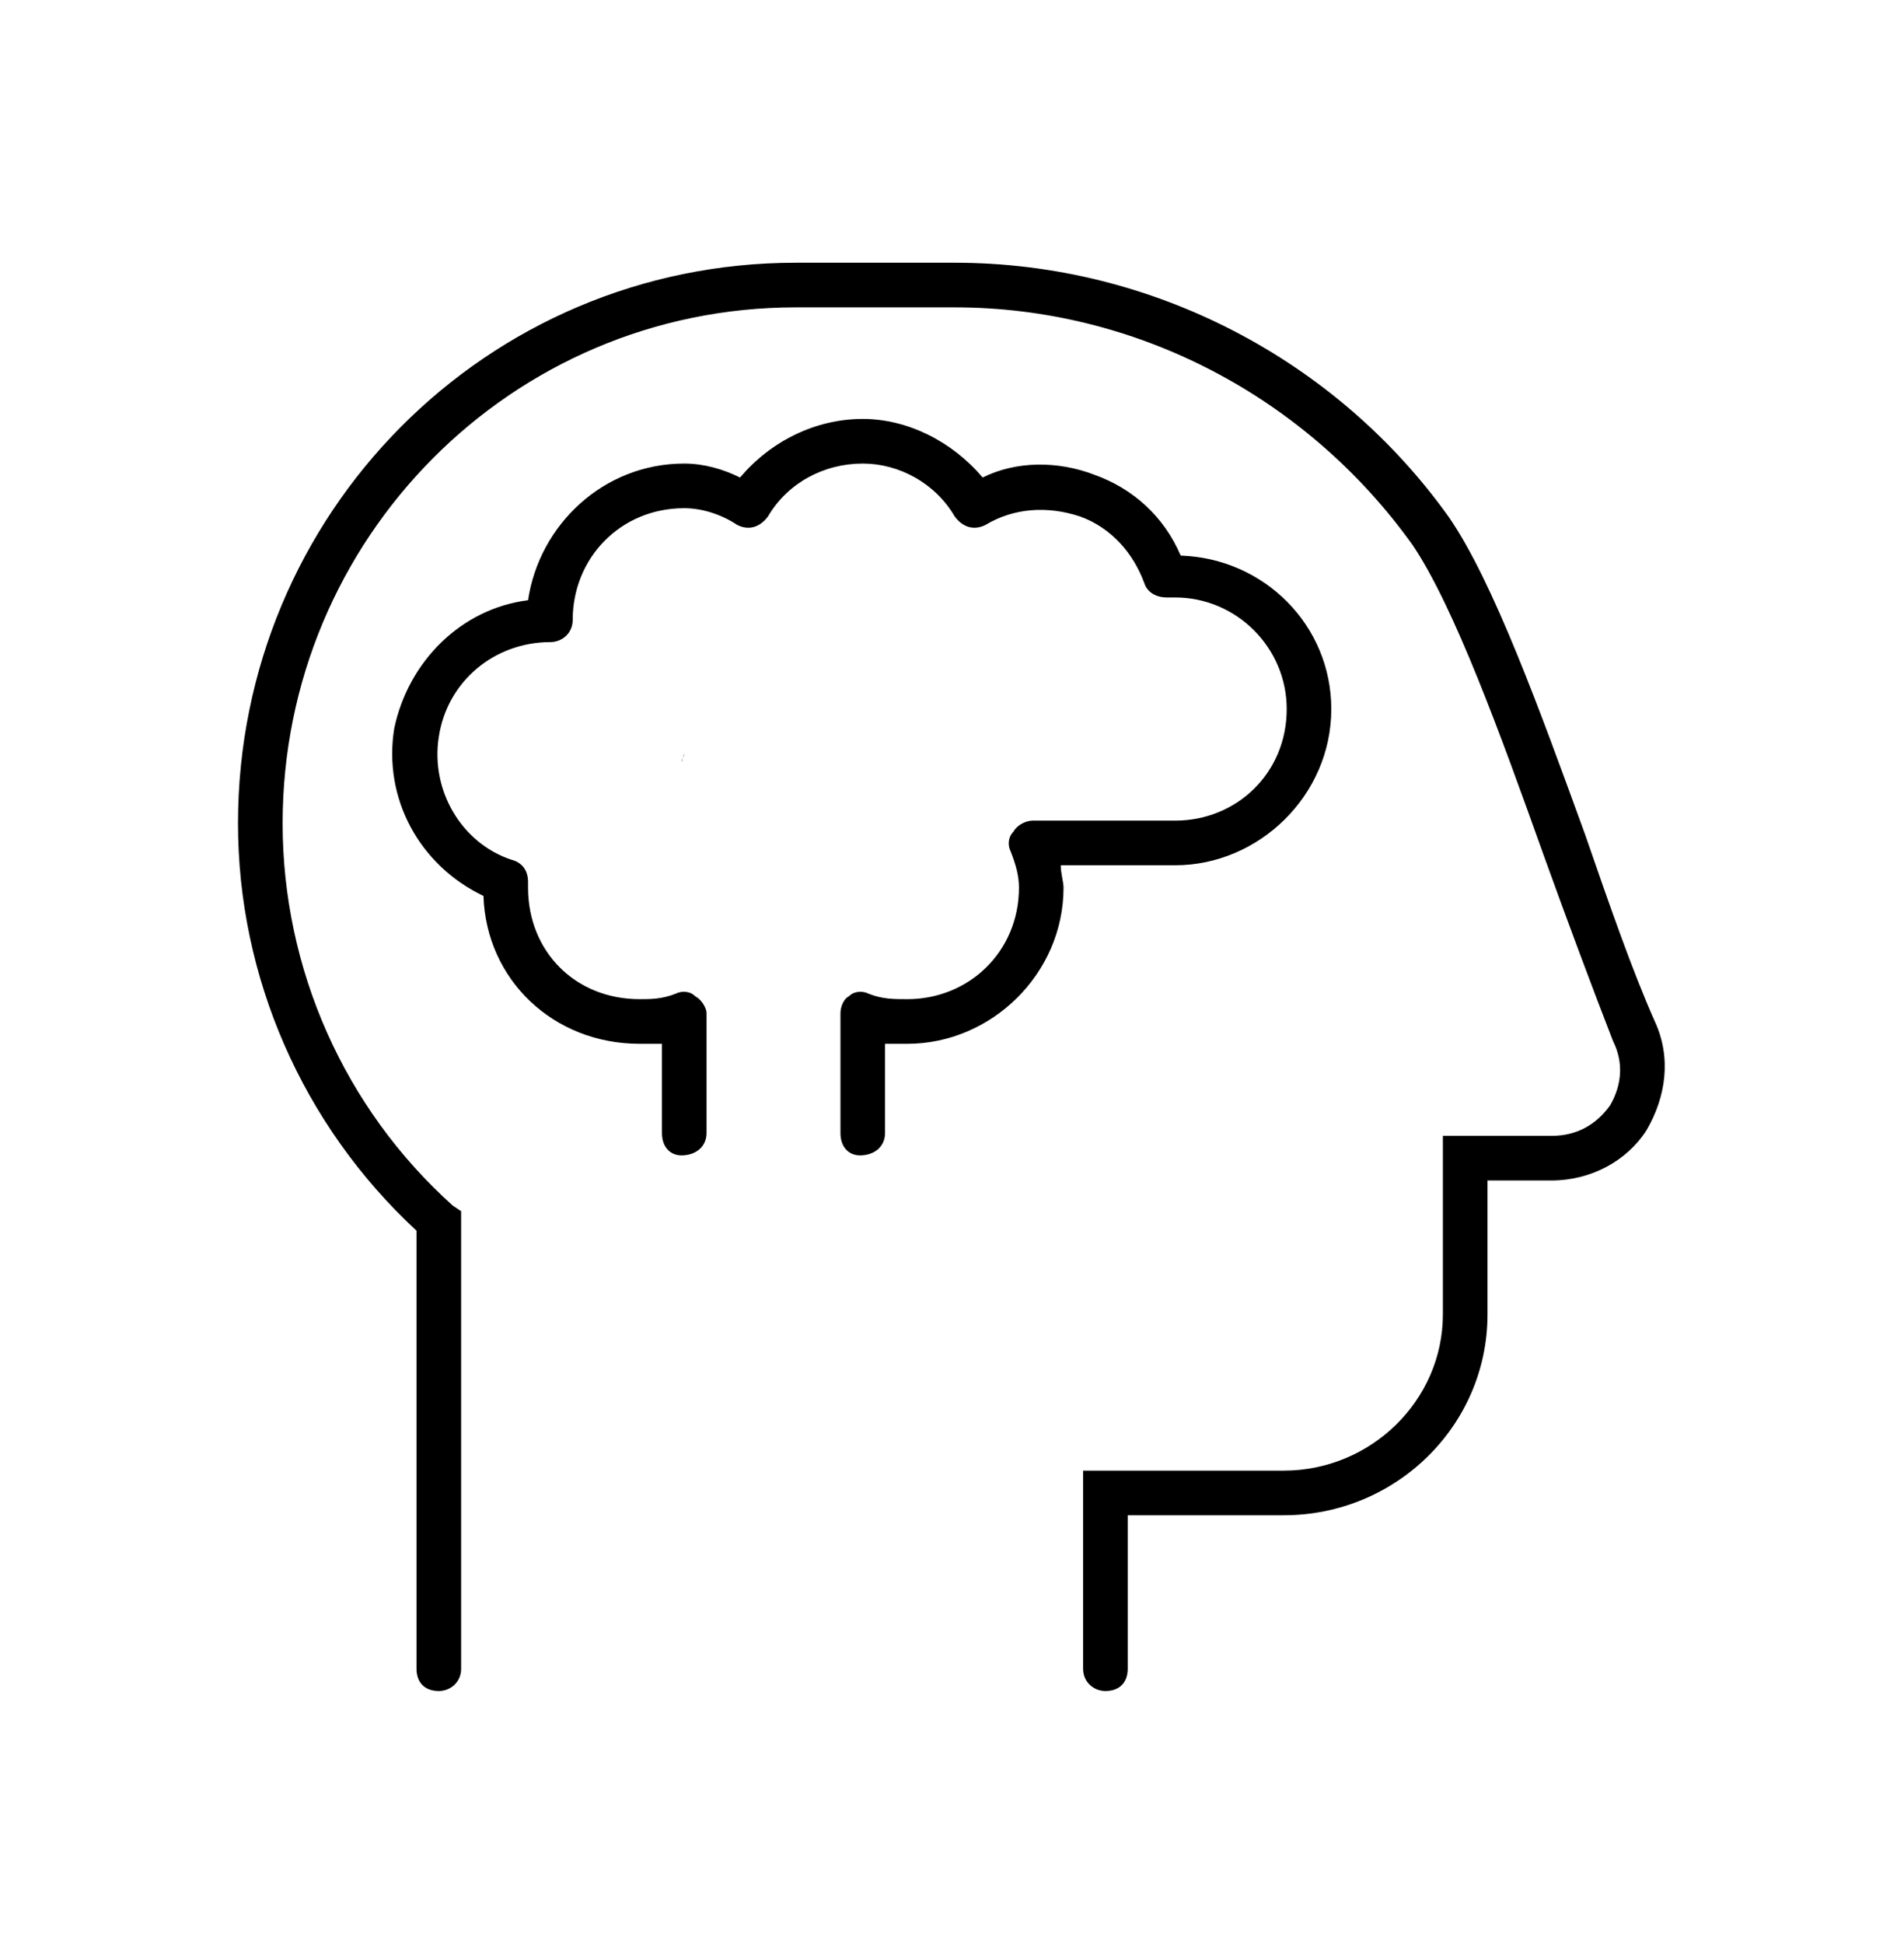 <svg width="48" height="49" viewBox="0 0 48 49" fill="none" xmlns="http://www.w3.org/2000/svg">
<path d="M17.25 18.997L17.18 19.207C17.18 19.137 17.25 19.067 17.25 18.997ZM29.625 21.809H26.742C26.742 22.02 26.812 22.231 26.812 22.372C26.812 24.551 24.984 26.309 22.875 26.309C22.664 26.309 22.453 26.309 22.312 26.309V28.559C22.312 28.911 22.031 29.122 21.68 29.122C21.398 29.122 21.188 28.911 21.188 28.559V25.536C21.188 25.395 21.258 25.184 21.398 25.114C21.539 24.973 21.75 24.973 21.891 25.044C22.242 25.184 22.523 25.184 22.875 25.184C24.422 25.184 25.688 23.989 25.688 22.372C25.688 22.09 25.617 21.809 25.477 21.457C25.406 21.317 25.406 21.106 25.547 20.965C25.617 20.825 25.828 20.684 26.039 20.684H29.625C31.172 20.684 32.438 19.489 32.438 17.872C32.438 16.325 31.172 15.059 29.625 15.059H29.414C29.133 15.059 28.922 14.918 28.852 14.707C28.57 13.934 28.008 13.301 27.234 13.02C26.391 12.739 25.547 12.809 24.844 13.231C24.562 13.372 24.281 13.301 24.07 13.02C23.578 12.176 22.664 11.684 21.75 11.684C20.766 11.684 19.852 12.176 19.359 13.02C19.148 13.301 18.867 13.372 18.586 13.231C18.164 12.95 17.672 12.809 17.25 12.809C15.633 12.809 14.438 14.075 14.438 15.622C14.438 15.973 14.156 16.184 13.875 16.184C12.469 16.184 11.273 17.169 11.062 18.575C10.852 19.911 11.625 21.247 12.891 21.669C13.172 21.739 13.312 21.95 13.312 22.231V22.372C13.312 23.989 14.508 25.184 16.125 25.184C16.406 25.184 16.688 25.184 17.039 25.044C17.18 24.973 17.391 24.973 17.531 25.114C17.672 25.184 17.812 25.395 17.812 25.536V28.559C17.812 28.911 17.531 29.122 17.18 29.122C16.898 29.122 16.688 28.911 16.688 28.559V26.309C16.477 26.309 16.266 26.309 16.125 26.309C13.945 26.309 12.258 24.692 12.188 22.582C10.57 21.809 9.656 20.122 9.938 18.364C10.289 16.676 11.625 15.34 13.312 15.129C13.594 13.231 15.211 11.684 17.25 11.684C17.742 11.684 18.234 11.825 18.656 12.036C19.43 11.122 20.555 10.559 21.75 10.559C22.875 10.559 24 11.122 24.773 12.036C25.617 11.614 26.672 11.614 27.586 11.965C28.57 12.317 29.344 13.02 29.766 14.004C31.875 14.075 33.562 15.762 33.562 17.872C33.562 20.051 31.734 21.809 29.625 21.809ZM41.719 25.747C42.141 26.661 42 27.645 41.508 28.489C41.016 29.262 40.102 29.754 39.117 29.754H37.5V33.129C37.5 35.942 35.18 38.192 32.367 38.192H28.43V42.059C28.43 42.411 28.219 42.622 27.867 42.622C27.586 42.622 27.305 42.411 27.305 42.059V37.067H32.367C34.547 37.067 36.375 35.309 36.375 33.129V28.629H39.117C39.75 28.629 40.242 28.348 40.594 27.856C40.875 27.364 40.945 26.801 40.664 26.239C40.172 24.973 39.539 23.286 38.906 21.528C37.852 18.575 36.656 15.27 35.602 13.723C32.93 9.997 28.641 7.747 24.07 7.747H20.062C12.891 7.747 7.125 13.582 7.125 20.754C7.125 24.411 8.672 27.926 11.414 30.387L11.625 30.528V42.059C11.625 42.411 11.344 42.622 11.062 42.622C10.711 42.622 10.5 42.411 10.5 42.059V31.02C7.617 28.348 6 24.622 6 20.754C6 12.95 12.258 6.622 20.062 6.622H24.07C29.062 6.622 33.703 9.083 36.516 13.02C37.641 14.637 38.836 17.942 39.961 21.036C40.594 22.864 41.156 24.481 41.719 25.747Z" fill="black"/>
</svg>
